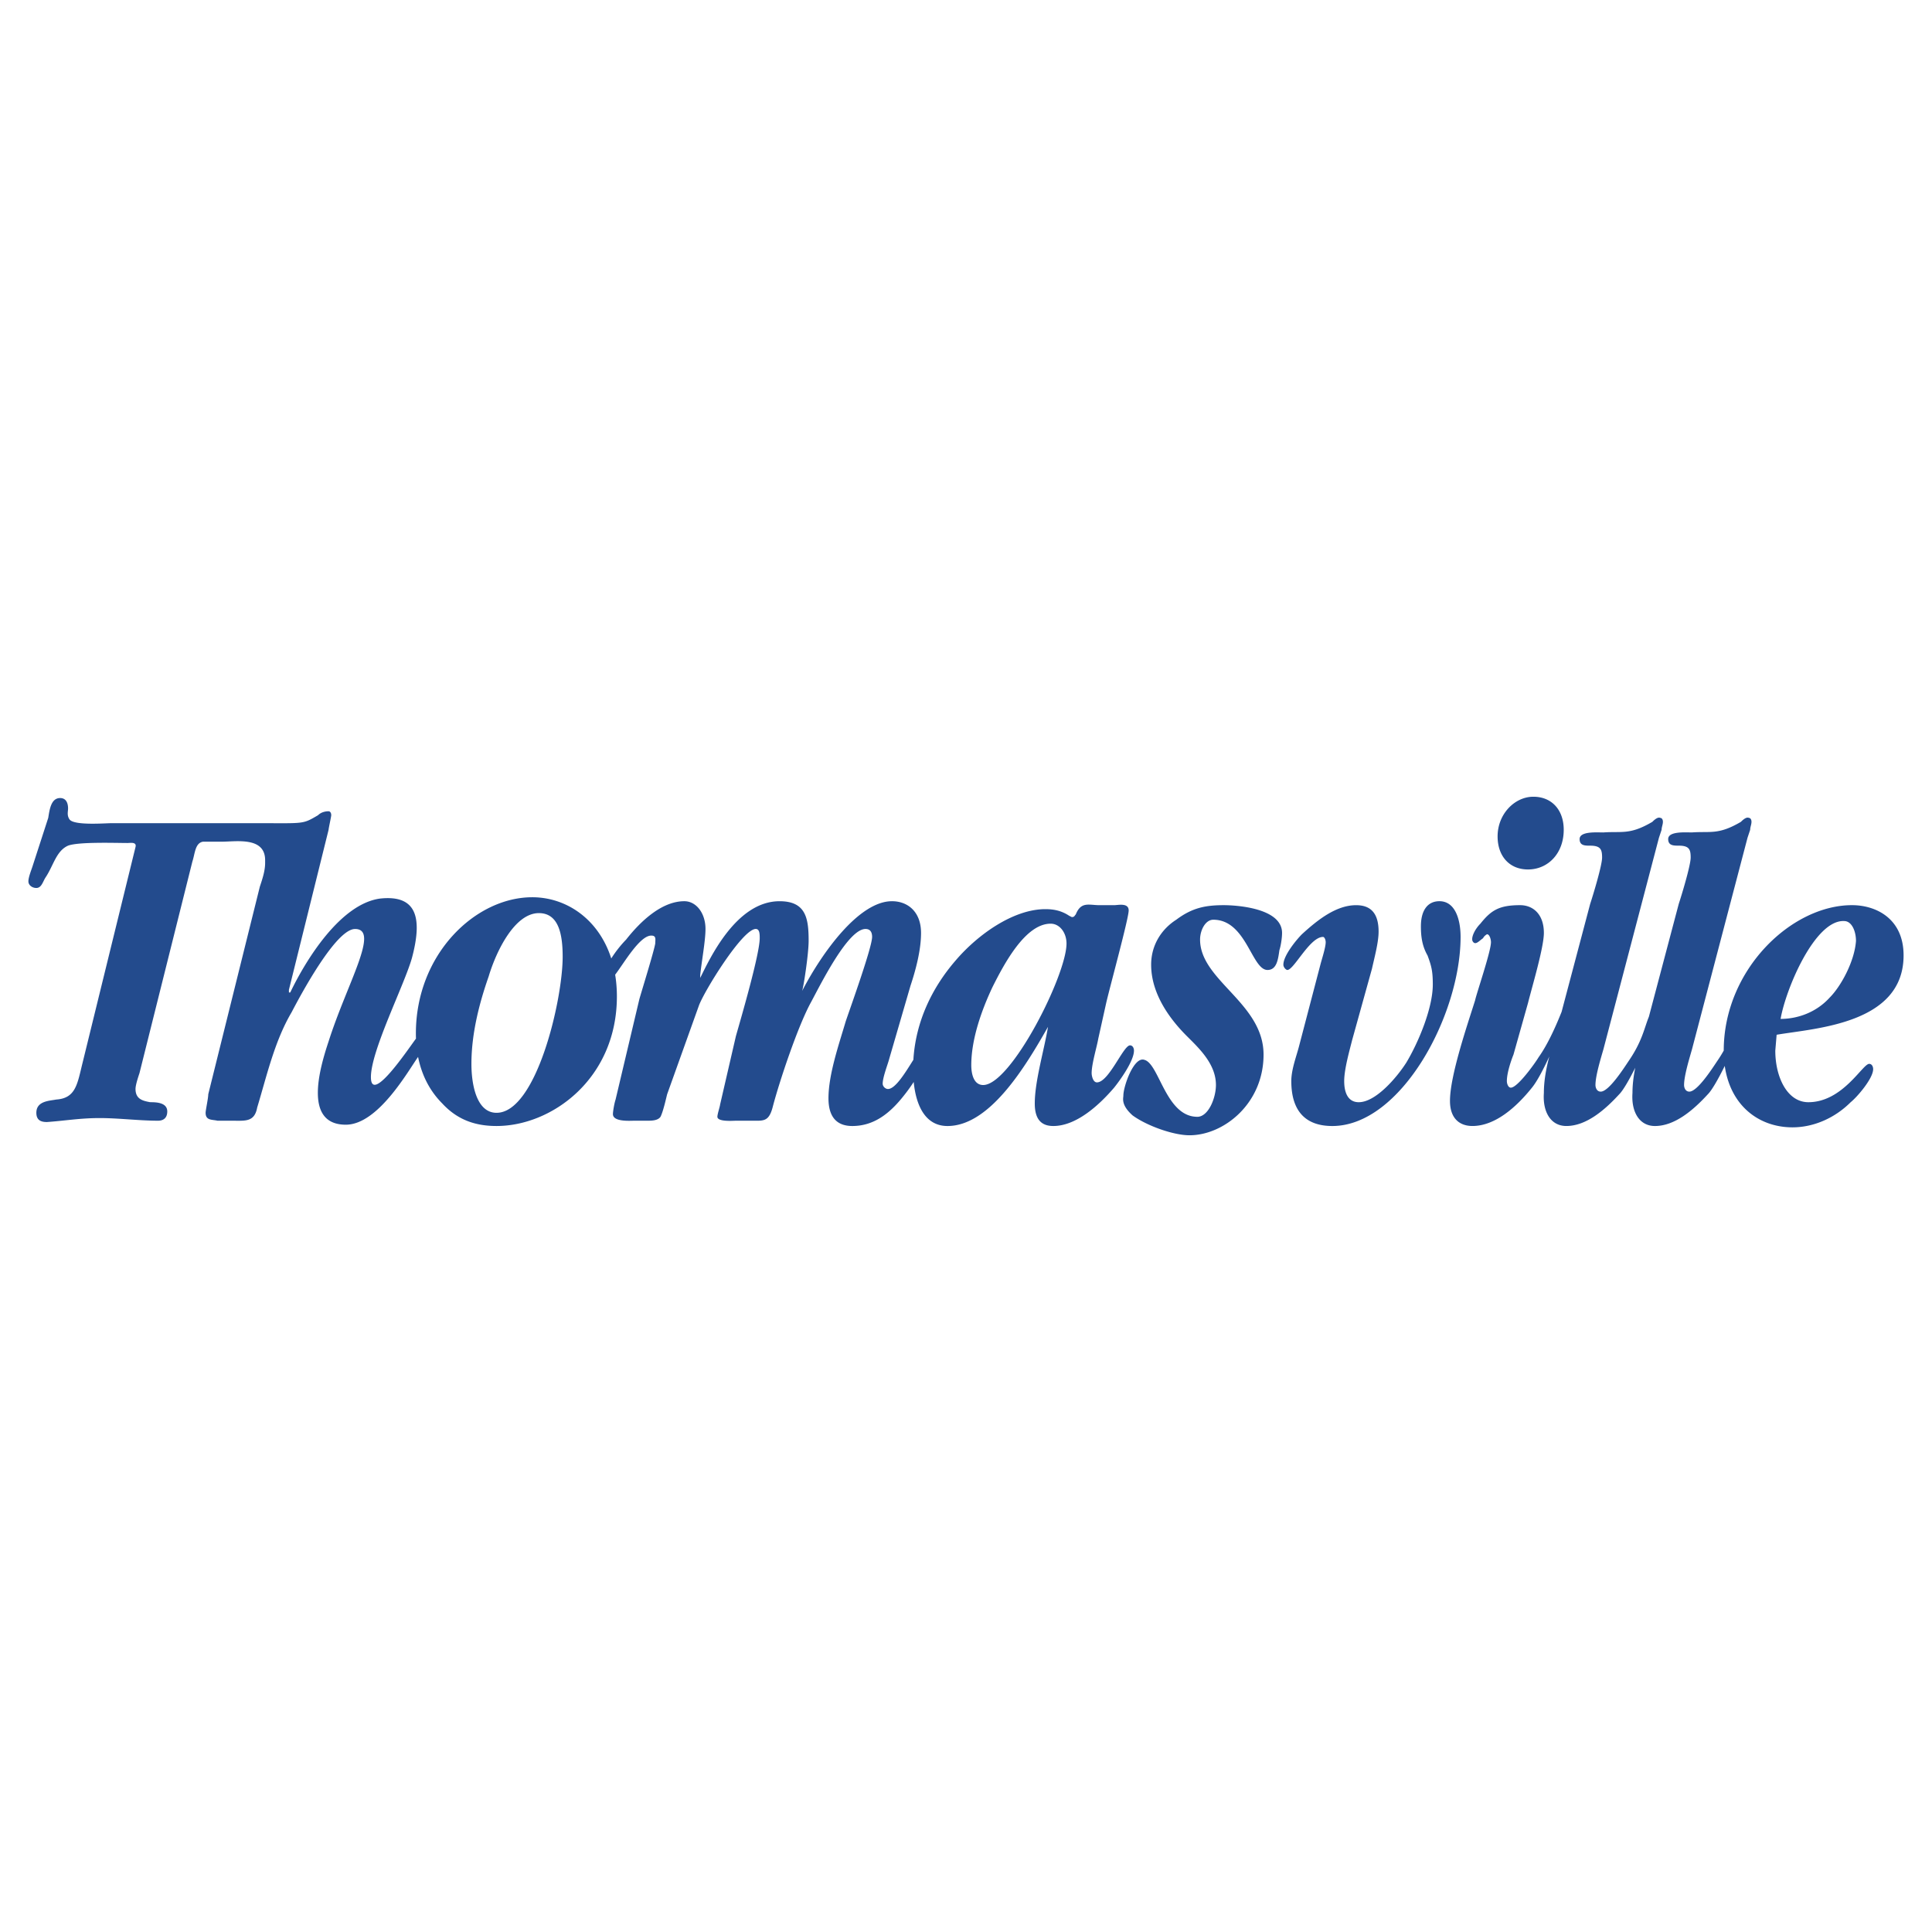 <svg xmlns="http://www.w3.org/2000/svg" width="2500" height="2500" viewBox="0 0 192.756 192.756"><g fill-rule="evenodd" clip-rule="evenodd"><path fill="#fff" d="M0 0h192.756v192.756H0V0z"/><path d="M28.827 98.885v.133h.132c1.583-3.299 5.014-8.84 8.972-9.369 3.694-.396 4.222 1.979 3.166 5.938-.792 2.771-4.09 9.236-4.09 11.875 0 2.771 3.694-2.771 4.486-3.826l.009-.014c-.006-.17-.009-.34-.009-.514 0-7.917 5.937-13.59 11.61-13.59 3.391 0 6.619 2.161 7.883 6.107a11.673 11.673 0 0 1 1.485-1.885c1.451-1.847 3.562-3.826 5.805-3.826 1.188 0 2.111 1.188 2.111 2.771 0 1.188-.396 3.298-.527 4.617v.266c.923-1.848 3.562-7.653 7.916-7.653 2.639 0 2.902 1.715 2.902 3.958 0 1.319-.527 4.75-.659 5.013 1.979-3.826 5.673-8.972 8.972-8.972 1.583 0 2.902 1.056 2.902 3.167 0 1.715-.528 3.694-1.056 5.278l-2.111 7.256c-.132.527-.66 1.848-.66 2.508 0 .264.264.527.528.527.748 0 1.757-1.678 2.534-2.916.233-3.834 1.875-7.195 4.194-9.882 2.244-2.639 5.805-5.146 8.973-5.146.791 0 1.582.132 2.375.66l.264.132c.264 0 .264-.132.395-.264.529-1.32 1.32-.924 2.375-.924h1.451c.396 0 1.453-.264 1.453.527 0 .792-1.848 7.521-2.244 9.236l-.791 3.562c-.133.791-.66 2.506-.66 3.43 0 .264.133.924.527.924 1.188 0 2.639-3.693 3.299-3.693.264 0 .396.264.396.527 0 1.055-1.451 3.035-1.98 3.693-1.582 1.848-3.826 3.826-6.068 3.826-1.188 0-1.848-.658-1.848-2.242 0-2.242.924-5.277 1.32-7.652-2.244 3.959-5.805 9.895-10.028 9.895-2.232 0-3.143-2.076-3.371-4.395a16.83 16.83 0 0 1-.982 1.361c-1.452 1.846-3.035 3.033-5.146 3.033-1.452 0-2.375-.791-2.375-2.77 0-2.375 1.055-5.41 1.715-7.652.396-1.188 2.639-7.389 2.639-8.445 0-.396-.132-.791-.659-.791-1.716 0-4.354 5.277-5.41 7.257-1.319 2.373-3.167 7.916-3.826 10.422-.396 1.584-.923 1.451-2.111 1.451h-1.583c-.264 0-1.848.133-1.848-.395 0-.266.264-1.057.264-1.188l1.584-6.861c.527-1.848 2.375-8.18 2.375-9.764 0-.396 0-.923-.396-.923-1.319 0-5.146 6.201-5.673 7.652l-3.167 8.84c-.132.527-.396 1.715-.66 2.244-.264.395-.923.395-1.319.395h-1.319c-.396 0-2.111.133-2.111-.66 0-.264.132-1.055.264-1.451l2.375-10.027c.264-.922 1.451-4.749 1.583-5.541 0-.396.132-.792-.396-.792-1.161 0-2.746 2.789-3.604 3.902.112.682.173 1.404.173 2.166 0 8.182-6.465 12.93-12.006 12.93-1.979 0-3.826-.527-5.41-2.242-1.228-1.229-2.051-2.795-2.419-4.65-1.013 1.428-3.996 6.762-7.212 6.762-4.222 0-2.639-5.541-1.715-8.312 1.847-5.805 5.146-11.214 2.639-11.214-1.715 0-4.75 5.277-6.333 8.312-1.715 2.902-2.507 6.465-3.431 9.5-.264 1.451-1.188 1.318-2.375 1.318h-1.583c-.527-.131-1.188 0-1.188-.791 0-.264.264-1.451.264-1.848l5.146-20.714c.264-.792.528-1.583.528-2.375v-.264c0-2.375-2.903-1.847-4.354-1.847H20.25c-.792.132-.792 1.188-1.056 1.979l-5.277 21.109c-.132.396-.396 1.188-.396 1.584 0 1.055.792 1.188 1.452 1.318.527 0 1.715 0 1.715.924 0 .66-.396.924-.923.924-1.847 0-3.958-.264-5.805-.264-1.979 0-3.431.264-5.278.396-.528 0-1.055-.133-1.055-.924 0-1.188 1.319-1.188 1.979-1.32 1.979-.131 2.111-1.582 2.639-3.693l5.277-21.506c.132-.528-.528-.396-.792-.396-1.188 0-4.882-.132-5.938.264-1.188.528-1.451 1.979-2.243 3.167-.264.396-.396 1.056-.923 1.056-.396 0-.792-.264-.792-.66s.264-1.056.396-1.451l1.583-4.882c.132-.792.264-1.979 1.188-1.979.527 0 .791.396.791 1.055 0 .264-.132.66.132 1.056.396.66 3.562.396 4.222.396h14.513c4.75 0 4.486.132 6.069-.792.264-.264.66-.396 1.056-.396.132 0 .264.132.264.396 0 .132-.264 1.319-.264 1.451l-3.958 15.965v.132h.001zm139.984 5.804c-.264.924-.791 2.639-.791 3.562 0 .264.133.66.527.66.793 0 2.244-2.242 2.771-3.035.26-.377.475-.729.66-1.059.002-8.047 6.729-14.509 12.797-14.509 2.375 0 5.146 1.319 5.146 5.014 0 6.861-8.84 7.257-12.666 7.916l-.133 1.584c0 2.639 1.188 5.145 3.299 5.145 3.43 0 5.41-3.826 6.068-3.826.264 0 .396.266.396.529 0 .924-1.584 2.77-2.242 3.297-1.584 1.584-3.695 2.508-5.807 2.508-3.299 0-6.178-2.105-6.756-6.127-.619 1.25-1.271 2.414-1.688 2.828-1.451 1.584-3.299 3.166-5.277 3.166-1.584 0-2.375-1.451-2.242-3.297 0-.844.109-1.686.277-2.516-.592 1.18-1.203 2.252-1.598 2.646-1.451 1.584-3.299 3.166-5.277 3.166-1.584 0-2.375-1.451-2.242-3.297 0-1.223.23-2.445.539-3.631-.586 1.27-1.217 2.479-1.727 3.102-1.584 1.98-3.695 3.826-5.938 3.826-1.32 0-2.242-.791-2.242-2.506 0-2.508 1.715-7.521 2.506-10.027.131-.66 1.584-4.882 1.584-5.805 0-.264-.133-.792-.396-.792 0 0-.264.132-.396.396-.395.264-.791.792-1.055.264-.133-.396.264-1.188.791-1.715 1.057-1.32 1.848-1.847 3.959-1.847 1.318 0 2.375.924 2.375 2.771 0 1.451-1.188 5.409-1.584 6.993L151 105.219c-.264.658-.66 1.846-.66 2.639 0 .264.133.658.396.658.66 0 2.375-2.375 2.77-3.033.986-1.379 1.822-3.348 2.295-4.531l2.852-10.774c.264-.792 1.188-3.826 1.188-4.618 0-.792-.133-1.188-1.188-1.188-.527 0-1.055 0-1.055-.66 0-.792 1.715-.66 2.375-.66 1.846-.132 2.639.264 4.881-1.056.131-.132.527-.527.791-.396.133 0 .264.132.264.396s-.131.528-.131.792l-.264.792-5.541 21.109c-.266.924-.793 2.639-.793 3.562 0 .264.133.66.527.66.793 0 2.244-2.242 2.771-3.035 1.377-2.002 1.564-3.293 2.031-4.434l2.982-11.266c.264-.792 1.188-3.826 1.188-4.618 0-.792-.133-1.188-1.188-1.188-.527 0-1.055 0-1.055-.66 0-.792 1.715-.66 2.373-.66 1.848-.132 2.641.264 4.883-1.056.131-.132.527-.527.791-.396.133 0 .264.132.264.396s-.131.528-.131.792l-.264.792-5.541 21.111zm13.722-5.144c1.188-1.188 2.506-3.695 2.639-5.673 0-.924-.396-1.979-1.188-1.979-2.902-.132-5.805 6.729-6.334 9.764 1.717-.001 3.563-.661 4.883-2.112zm-33.117-16.097c0-2.243 1.715-3.958 3.562-3.958s3.035 1.319 3.035 3.298c0 2.375-1.584 3.958-3.562 3.958-1.847.001-3.035-1.319-3.035-3.298zm-14.512 20.32c-.264 1.055-.793 2.902-.793 4.09s.396 2.109 1.451 2.109c1.717 0 3.826-2.506 4.75-3.957 1.188-1.979 2.639-5.41 2.639-7.785 0-1.318-.131-1.847-.527-2.902-.527-.924-.66-1.848-.66-2.903 0-1.583.66-2.507 1.848-2.507 1.584 0 2.111 1.847 2.111 3.562 0 7.785-5.938 18.867-12.799 18.867-2.506 0-4.09-1.318-4.09-4.484 0-1.188.529-2.508.793-3.562l2.109-8.049c.133-.528.529-1.715.529-2.243 0-.264-.133-.528-.264-.528-1.32 0-2.904 3.298-3.562 3.298-.133 0-.396-.264-.396-.527 0-.923 1.32-2.507 1.848-3.035 1.582-1.451 3.43-2.902 5.408-2.902 1.451 0 2.244.792 2.244 2.639 0 1.056-.396 2.507-.66 3.695l-1.979 7.124zm-20.054-7.522c0-1.979 1.055-3.562 2.506-4.486 1.584-1.188 2.902-1.451 4.75-1.451 1.188 0 5.805.264 5.805 2.771 0 .528-.131 1.319-.264 1.715-.131.923-.264 1.979-1.188 1.979-1.582 0-2.109-5.013-5.408-5.013-.793 0-1.32 1.056-1.32 1.979 0 4.091 6.334 6.333 6.334 11.479 0 4.881-3.959 8.047-7.389 8.047-1.584 0-4.223-.924-5.674-1.979-1.188-1.055-.924-1.715-.924-1.979 0-.924 1.057-3.959 2.111-3.562 1.451.395 2.111 5.541 5.146 5.674 1.186.131 1.979-1.848 1.979-3.168 0-2.111-1.715-3.693-2.902-4.881-1.717-1.715-3.562-4.223-3.562-7.125zm-8.444-2.111c0-1.056-.66-1.979-1.584-1.979-2.508 0-4.617 3.958-5.805 6.332-1.057 2.244-2.112 5.146-2.112 7.785 0 .924.264 1.979 1.188 1.979 2.77 0 8.313-10.951 8.313-14.117zm-50.269 1.32c0-2.243-.396-4.354-2.375-4.354-2.375 0-4.222 3.694-5.013 6.333-.924 2.639-1.715 5.674-1.715 8.707 0 2.111.528 4.883 2.507 4.883 3.958-.001 6.596-11.215 6.596-15.569z" fill="#234b8d"/></g></svg>